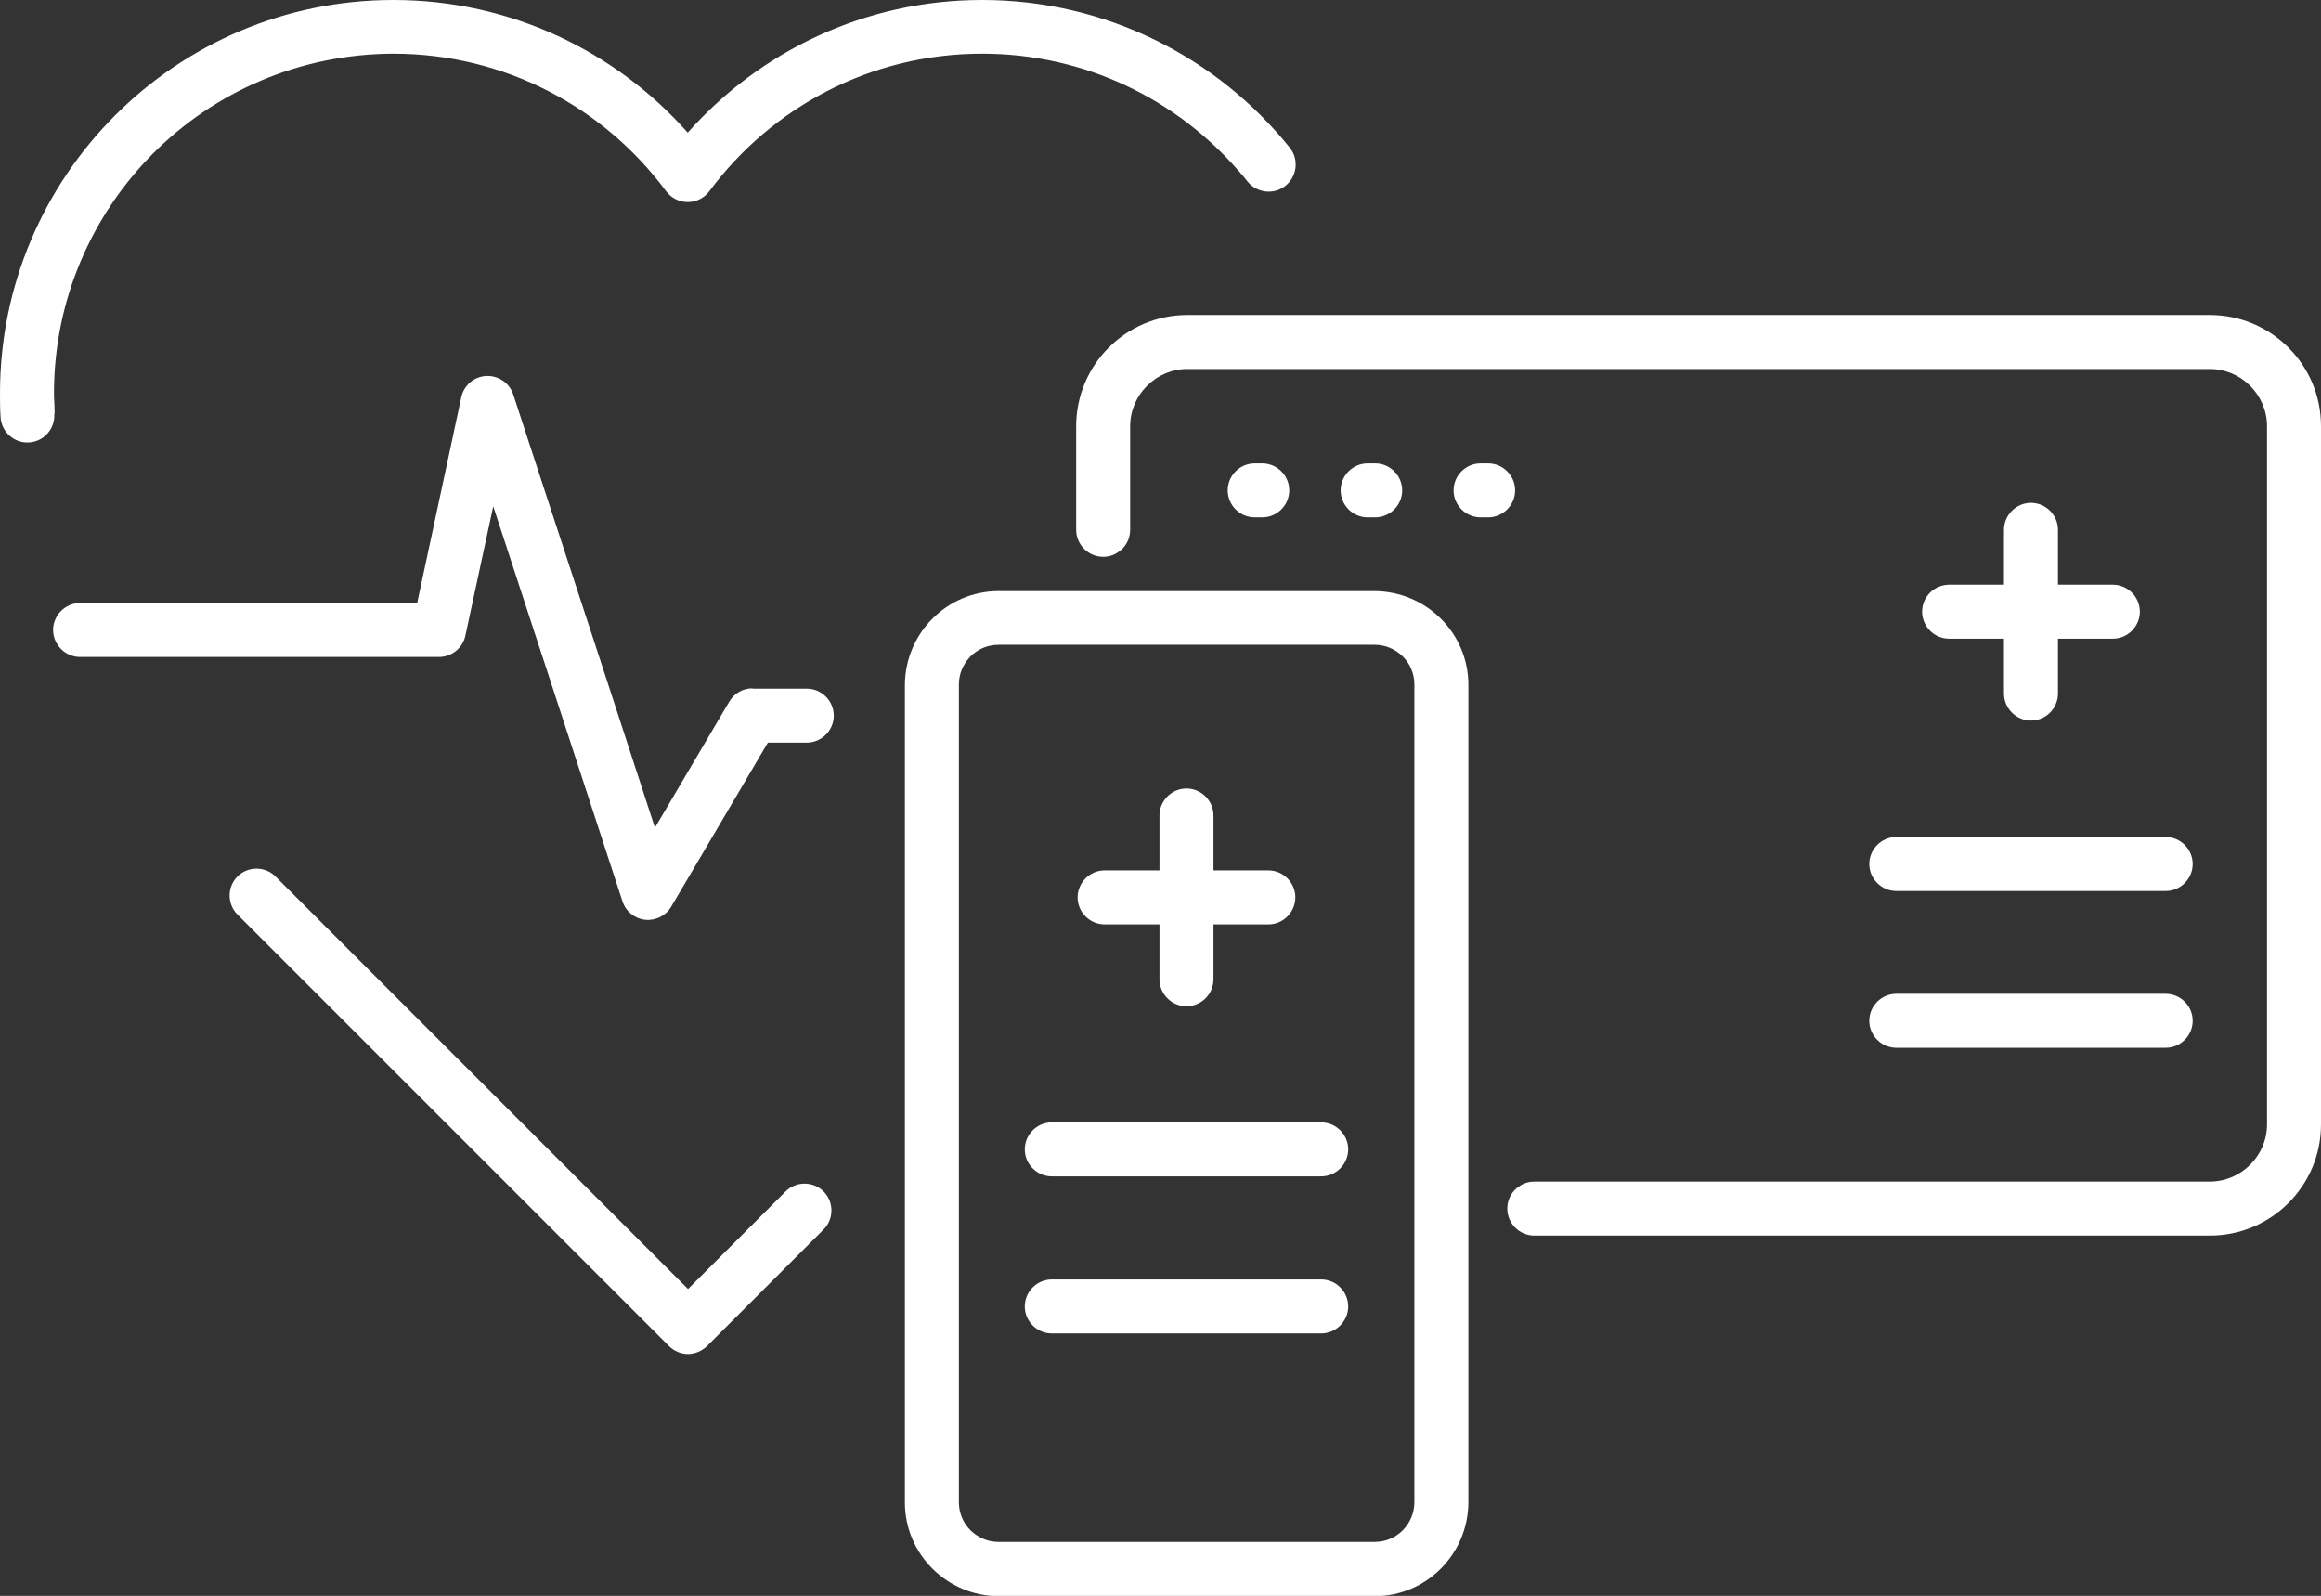 <?xml version="1.0" encoding="UTF-8"?>
<svg xmlns="http://www.w3.org/2000/svg" id="Layer_2" data-name="Layer 2" width="79.95" height="54.97" viewBox="0 0 79.95 54.97">
  <rect x="0" y="0" width="79.95" height="54.97" fill="#333333" stroke="none"/>
  <defs>
    <style>
      .cls-1 {
        fill: #fff;
      }
    </style>
  </defs>
  <g id="Layer_2-2" data-name="Layer 2">
    <g>
      <path class="cls-1" d="m37.07,14.68v3.57c0,.51.42.93.93.93.18,0,.35-.05.5-.15.26-.16.43-.45.43-.78h0v-3.57c0-.54.22-1.03.58-1.39.36-.36.85-.58,1.39-.58h35.22c.54,0,1.03.22,1.39.58.36.36.58.85.58,1.39v24.05c0,.54-.22,1.03-.58,1.39-.36.36-.85.58-1.39.58h-23.27c-.18,0-.35.05-.5.15-.26.16-.43.45-.43.78,0,.51.42.93.93.93h23.27c2.12,0,3.83-1.72,3.83-3.83V14.68c0-2.12-1.72-3.83-3.83-3.83h-35.22c-2.12,0-3.83,1.72-3.83,3.83Z"></path>
      <path class="cls-1" d="m43.48,15.96h-.26c-.51,0-.93.42-.93.93s.42.93.93.93h.26c.51,0,.93-.42.93-.93s-.42-.93-.93-.93Z"></path>
      <path class="cls-1" d="m47.37,15.96h-.26c-.51,0-.93.42-.93.93s.42.93.93.93h.26c.51,0,.93-.42.93-.93s-.42-.93-.93-.93Z"></path>
      <path class="cls-1" d="m51.26,15.96h-.26c-.51,0-.93.42-.93.93s.42.93.93.93h.26c.51,0,.93-.42.93-.93s-.42-.93-.93-.93Z"></path>
      <path class="cls-1" d="m65.32,30.69h9.28c.51,0,.93-.42.93-.93s-.42-.93-.93-.93h-9.28c-.51,0-.93.42-.93.93s.42.93.93.93Z"></path>
      <path class="cls-1" d="m65.32,36.09h9.28c.51,0,.93-.42.93-.93s-.42-.93-.93-.93h-9.28c-.51,0-.93.42-.93.93s.42.93.93.93Z"></path>
      <path class="cls-1" d="m67.14,22h1.89v1.89c0,.51.42.93.93.93s.93-.42.93-.93v-1.89h1.89c.51,0,.93-.42.93-.93s-.42-.93-.93-.93h-1.89v-1.89c0-.51-.42-.93-.93-.93s-.93.42-.93.93v1.89h-1.89c-.51,0-.93.42-.93.93s.42.93.93.93Z"></path>
      <polygon class="cls-1" points="8.16 31.49 8.16 31.49 8.16 31.49 8.16 31.49"></polygon>
      <path class="cls-1" d="m23.69,46.64c.24,0,.48-.1.66-.27l4.02-4.02c.36-.36.36-.95,0-1.31-.36-.36-.95-.36-1.31,0l-.18.18-3.18,3.18-11.78-11.78-2.43-2.43c-.36-.36-.95-.36-1.31,0-.36.36-.36.95,0,1.31l14.87,14.87c.17.17.41.27.66.27Z"></path>
      <path class="cls-1" d="m1.88,14.26s0-.09,0-.13c0-.19-.02-.38-.02-.58,0-3.23,1.31-6.15,3.42-8.27,2.12-2.12,5.04-3.42,8.27-3.43,3.85,0,7.26,1.86,9.39,4.73.18.24.45.38.75.38.3,0,.57-.14.75-.38,2.13-2.87,5.54-4.73,9.39-4.73,3.53,0,6.68,1.56,8.83,4.03.11.12.21.24.31.37.32.4.91.47,1.31.15.4-.32.47-.91.15-1.31h0C41.94,1.99,38.11,0,33.83,0c-4.03,0-7.66,1.77-10.14,4.57C21.21,1.77,17.59,0,13.55,0,6.07,0,0,6.07,0,13.55c0,.27,0,.55.02.82.03.51.47.9.98.87.51-.03.9-.47.87-.98Z"></path>
      <path class="cls-1" d="m25.92,23.71c-.33,0-.63.17-.8.46l-.09.15-2.47,4.19-1.52-4.66-3.36-10.26c-.13-.4-.51-.66-.93-.64-.42.02-.77.32-.86.73l-1.52,7.09H2.76c-.51,0-.93.42-.93.93s.42.93.93.93h7.91s4.45,0,4.45,0c.44,0,.82-.31.91-.73l.96-4.46,2.02,6.17,2.43,7.43c.11.35.42.6.78.64.36.04.72-.14.9-.45l3.33-5.65h1.34c.51,0,.93-.42.93-.93s-.42-.93-.93-.93h0s-1.87,0-1.87,0Z"></path>
      <path class="cls-1" d="m47.35,20.36h-12.95c-1.78,0-3.22,1.45-3.23,3.23v28.16c0,1.78,1.45,3.22,3.23,3.23h12.95c1.78,0,3.22-1.45,3.23-3.23v-28.16c0-1.78-1.45-3.22-3.23-3.23Zm.97,32.35c-.25.25-.59.4-.97.4h-12.95c-.38,0-.71-.15-.97-.4-.25-.25-.4-.59-.4-.97v-28.16c0-.38.15-.71.4-.97.25-.25.59-.4.97-.4h12.95c.38,0,.71.15.97.4.25.25.4.59.4.97v28.16c0,.38-.15.71-.4.97Z"></path>
      <path class="cls-1" d="m45.51,38.66h-9.28c-.51,0-.93.42-.93.93s.42.93.93.93h9.28c.51,0,.93-.42.93-.93s-.42-.93-.93-.93Z"></path>
      <path class="cls-1" d="m45.51,44.07h-9.28c-.51,0-.93.42-.93.93s.42.93.93.93h9.28c.51,0,.93-.42.93-.93s-.42-.93-.93-.93Z"></path>
      <path class="cls-1" d="m38.05,31.84h1.89v1.89c0,.51.42.93.93.93s.93-.42.93-.93v-1.89h1.89c.51,0,.93-.42.93-.93s-.42-.93-.93-.93h-1.89v-1.89c0-.51-.42-.93-.93-.93s-.93.42-.93.93v1.89h-1.89c-.51,0-.93.42-.93.93s.42.93.93.93Z"></path>
    </g>
  </g>
</svg>
